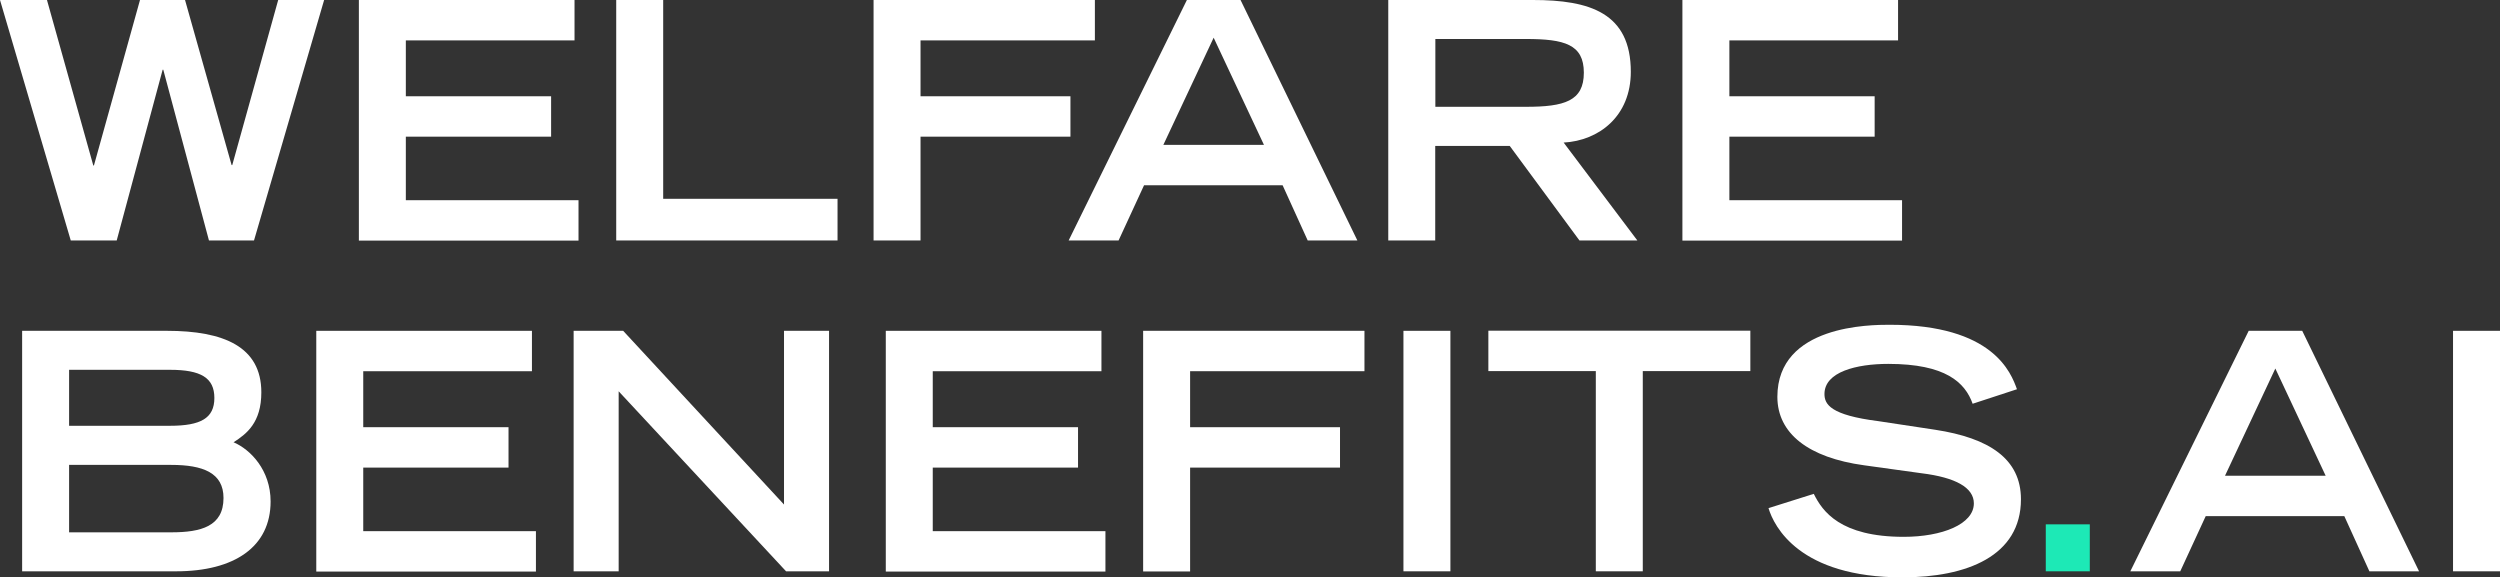 <?xml version="1.0" encoding="UTF-8"?><svg id="a" xmlns="http://www.w3.org/2000/svg" viewBox="0 0 194.29 44.86"><rect x="0" y="0" width="194.29" height="44.86" fill="#333333" stroke="none"/><defs><style>.b{fill:#fff;}.c{fill:#1de9b6;}</style></defs><path class="b" d="M0,0H3.65l3.6,12.86h.05L10.88,0h3.5l3.62,12.83h.05L21.62,0h3.57l-5.45,18.69h-3.5l-3.55-13.27h-.05l-3.57,13.27h-3.57L0,0Z"/><path class="b" d="M27.89,0h16.76V3.14h-13.11V7.48h11.29v3.14h-11.29v4.94h13.42v3.14H27.89V0Z"/><path class="b" d="M47.89,0h3.65V15.45h13.55v3.24h-17.2V0Z"/><path class="b" d="M67.89,0h17.2V3.14h-13.55V7.48h11.65v3.14h-11.65v8.07h-3.65V0Z"/><path class="b" d="M92.24,0h4.17l9.08,18.69h-3.86l-1.95-4.29h-10.77l-1.98,4.29h-3.88L92.24,0Zm5.99,11.26l-3.91-8.33-3.91,8.33h7.82Z"/><path class="b" d="M107.89,0h11.24c4.42,0,7.61,1,7.61,5.58,0,3.45-2.47,5.35-5.22,5.5l5.73,7.61h-4.5l-5.42-7.35h-5.79v7.35h-3.65V0Zm10.7,8.3c2.98,0,4.5-.44,4.5-2.65s-1.52-2.62-4.5-2.62h-7.04v5.27h7.04Z"/><path class="b" d="M130.75,0h16.76V3.14h-13.11V7.48h11.29v3.14h-11.29v4.94h13.42v3.14h-17.07V0Z"/><path class="b" d="M1.72,25.71H12.98c4.4,0,7.33,1.23,7.33,4.78,0,2.37-1.16,3.24-2.16,3.88,1.31,.56,2.88,2.16,2.88,4.6,0,3.52-2.8,5.43-7.35,5.43H1.72V25.71Zm11.49,7.38c2.39,0,3.45-.59,3.45-2.16s-1.05-2.19-3.45-2.19H5.37v4.35h7.84Zm.1,8.28c2.31,0,4.06-.46,4.06-2.67,0-1.95-1.59-2.57-4.06-2.57H5.37v5.24h7.94Z"/><path class="b" d="M24.58,25.71h16.76v3.14h-13.11v4.35h11.29v3.14h-11.29v4.94h13.42v3.14H24.58V25.71Z"/><path class="b" d="M44.57,25.71h3.86l12.5,13.5v-13.5h3.5v18.69h-3.34l-13.01-13.99v13.99h-3.5V25.71Z"/><path class="b" d="M68.84,25.71h16.76v3.14h-13.11v4.35h11.29v3.14h-11.29v4.94h13.42v3.14h-17.07V25.71Z"/><path class="b" d="M88.84,25.71h17.2v3.14h-13.55v4.35h11.65v3.14h-11.65v8.07h-3.65V25.71Z"/><path class="b" d="M109.07,25.71h3.65v18.69h-3.65V25.71Z"/><path class="b" d="M124.03,28.84h-8.36v-3.14h20.36v3.14h-8.36v15.56h-3.65v-15.56Z"/><path class="b" d="M153.31,31.39c-.59-1.67-2.11-3.11-6.56-3.11-2.47,0-4.96,.62-4.96,2.34,0,.8,.46,1.64,4.19,2.11l4.42,.67c4.19,.64,6.66,2.26,6.66,5.4,0,4.42-4.22,6.07-9.21,6.07-8.02,0-9.98-3.96-10.41-5.38l3.52-1.11c.67,1.36,2.06,3.34,6.99,3.34,2.98,0,5.45-.98,5.45-2.6,0-1.21-1.39-2.01-4.06-2.34l-4.47-.62c-4.32-.59-6.74-2.47-6.74-5.32,0-5.6,7.28-5.6,8.72-5.6,8.05,0,9.44,3.73,9.9,5.01l-3.45,1.13Z"/><path class="c" d="M158.99,40.75h3.42v3.65h-3.42v-3.65Z"/><path class="b" d="M174.75,25.71h4.17l9.08,18.69h-3.86l-1.95-4.29h-10.77l-1.98,4.29h-3.88l9.2-18.69Zm5.99,11.26l-3.91-8.33-3.91,8.33h7.82Z"/><path class="b" d="M190.64,25.71h3.65v18.69h-3.65V25.71Z"/></svg>